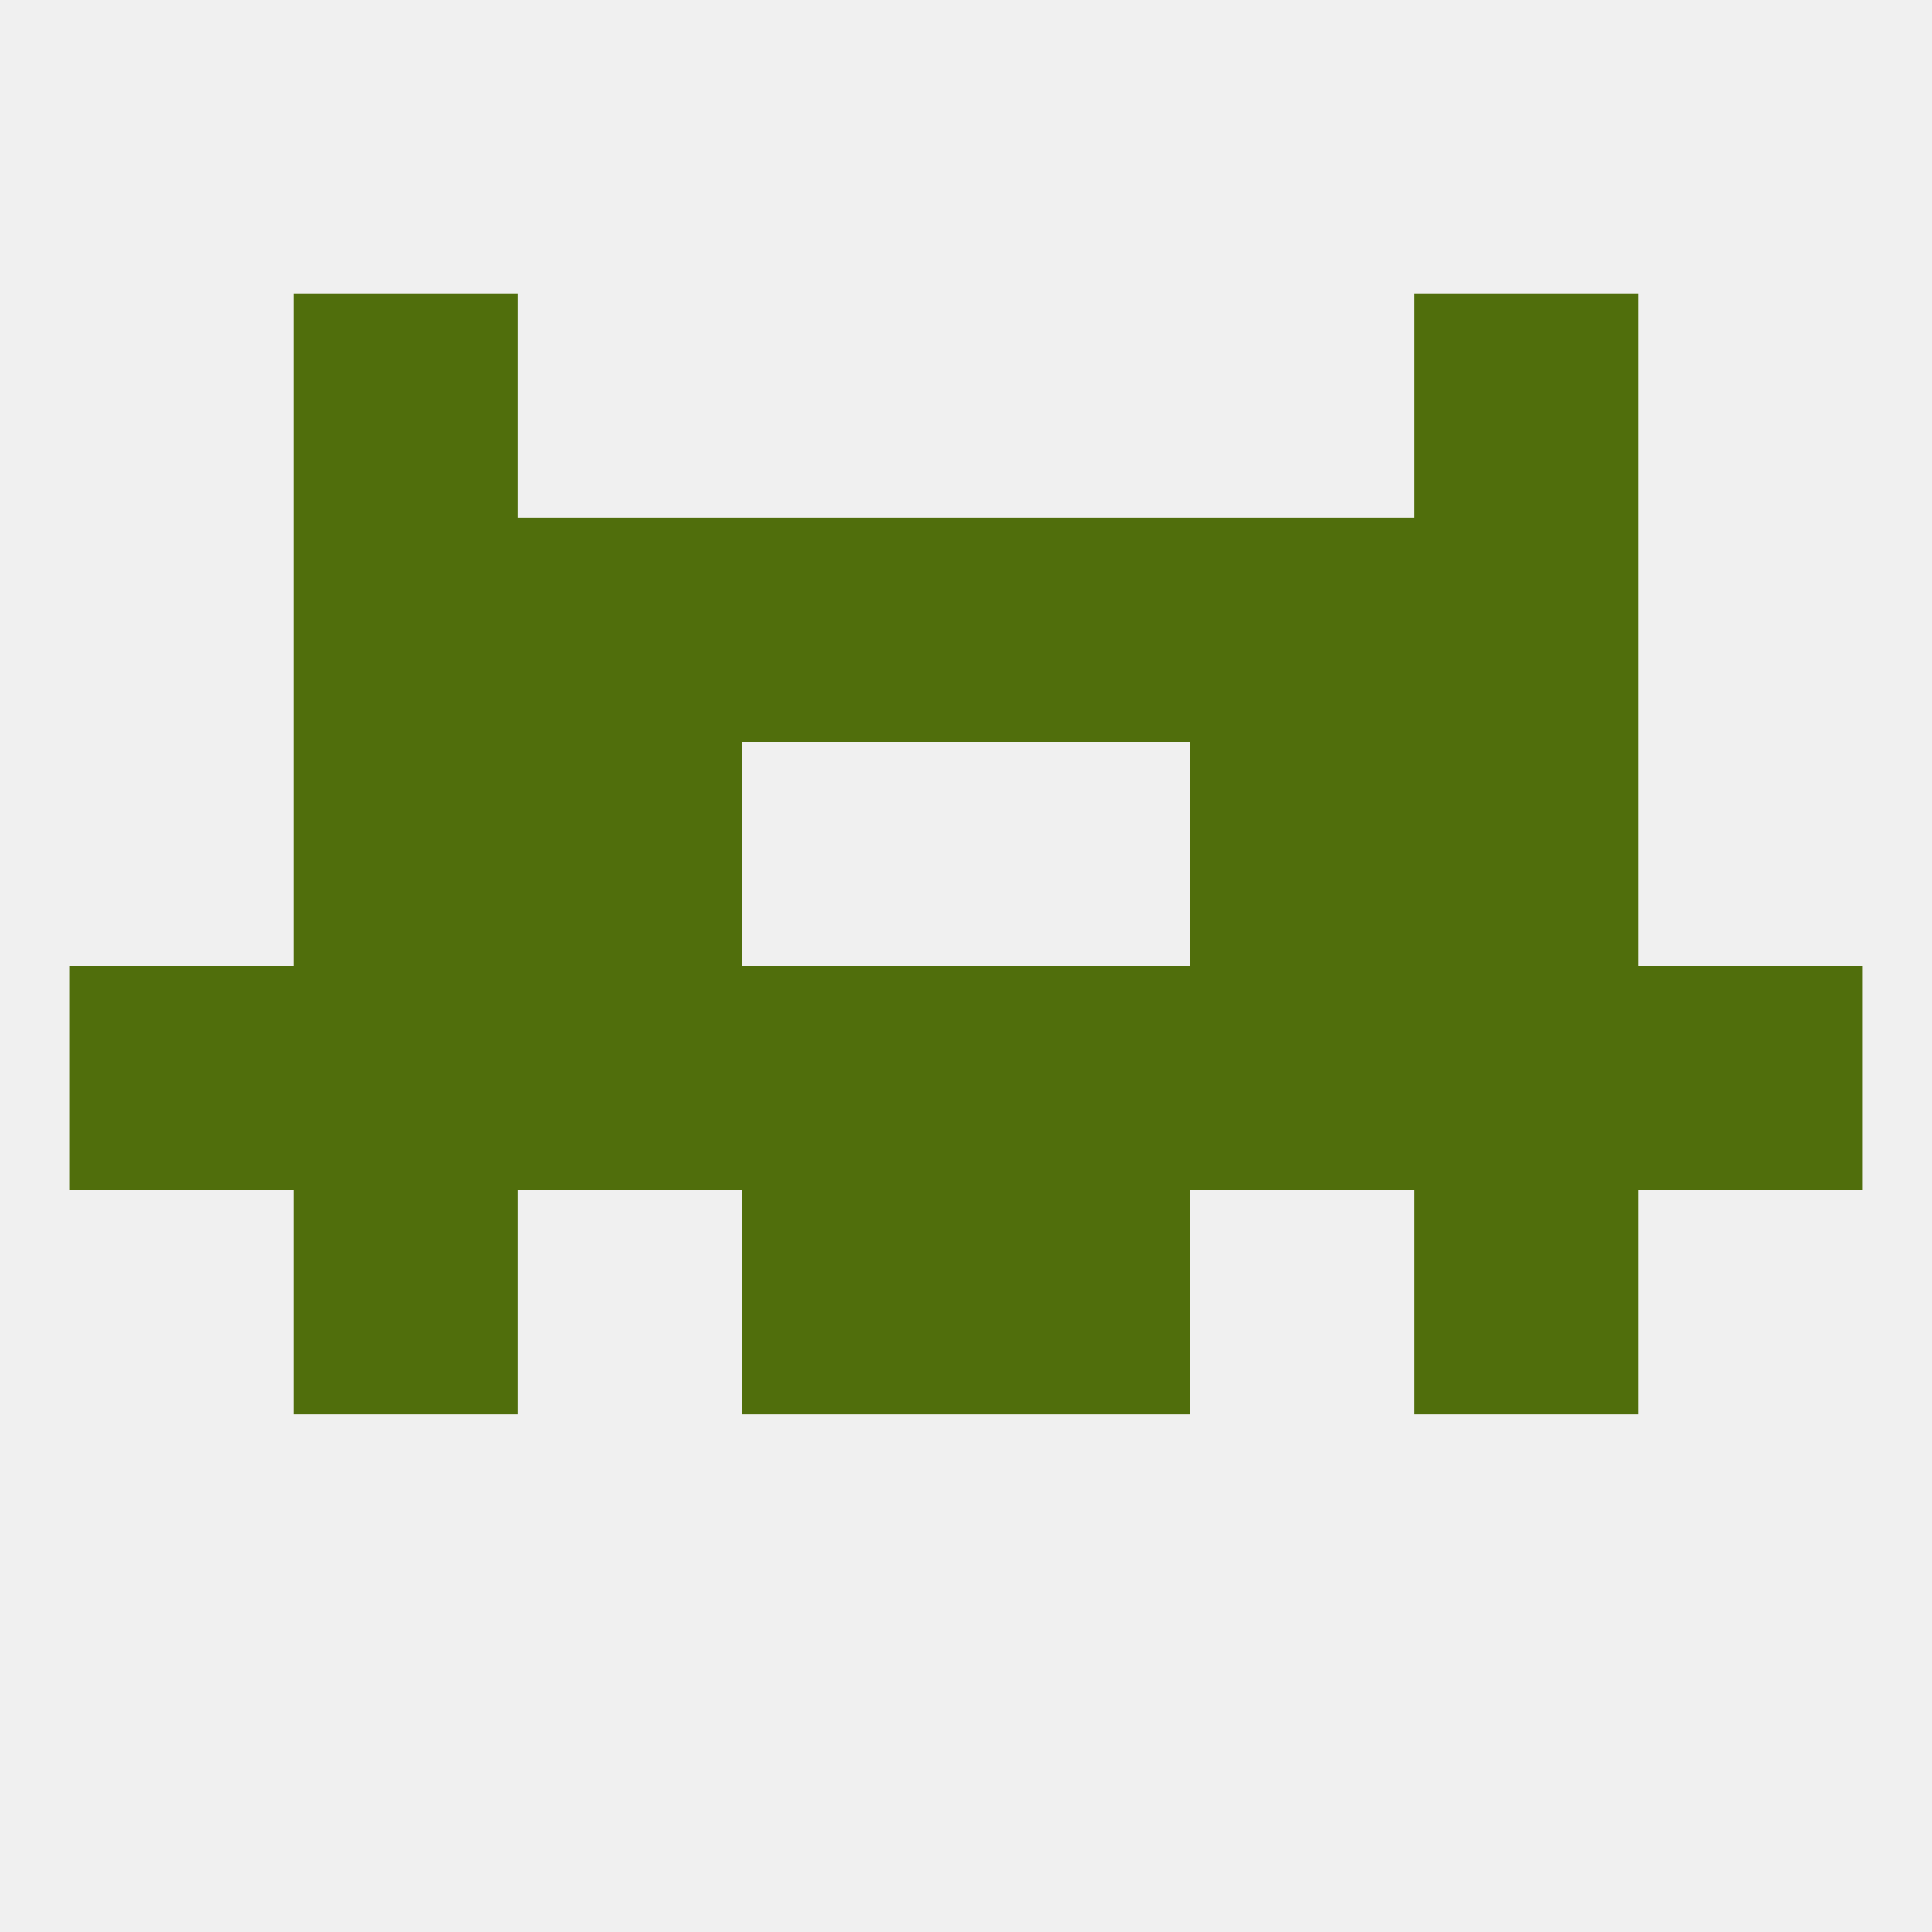 
<!--   <?xml version="1.0"?> -->
<svg version="1.1" baseprofile="full" xmlns="http://www.w3.org/2000/svg" xmlns:xlink="http://www.w3.org/1999/xlink" xmlns:ev="http://www.w3.org/2001/xml-events" width="250" height="250" viewBox="0 0 250 250" >
	<rect width="100%" height="100%" fill="rgba(240,240,240,255)"/>

	<rect x="38" y="38" width="29" height="29" fill="rgba(80,110,12,255)"/>
	<rect x="183" y="38" width="29" height="29" fill="rgba(80,110,12,255)"/>
	<rect x="154" y="125" width="29" height="29" fill="rgba(80,110,12,255)"/>
	<rect x="125" y="125" width="29" height="29" fill="rgba(80,110,12,255)"/>
	<rect x="9" y="125" width="29" height="29" fill="rgba(80,110,12,255)"/>
	<rect x="212" y="125" width="29" height="29" fill="rgba(80,110,12,255)"/>
	<rect x="96" y="125" width="29" height="29" fill="rgba(80,110,12,255)"/>
	<rect x="38" y="125" width="29" height="29" fill="rgba(80,110,12,255)"/>
	<rect x="183" y="125" width="29" height="29" fill="rgba(80,110,12,255)"/>
	<rect x="67" y="125" width="29" height="29" fill="rgba(80,110,12,255)"/>
	<rect x="125" y="154" width="29" height="29" fill="rgba(80,110,12,255)"/>
	<rect x="38" y="154" width="29" height="29" fill="rgba(80,110,12,255)"/>
	<rect x="183" y="154" width="29" height="29" fill="rgba(80,110,12,255)"/>
	<rect x="96" y="154" width="29" height="29" fill="rgba(80,110,12,255)"/>
	<rect x="67" y="96" width="29" height="29" fill="rgba(80,110,12,255)"/>
	<rect x="154" y="96" width="29" height="29" fill="rgba(80,110,12,255)"/>
	<rect x="38" y="96" width="29" height="29" fill="rgba(80,110,12,255)"/>
	<rect x="183" y="96" width="29" height="29" fill="rgba(80,110,12,255)"/>
	<rect x="38" y="67" width="29" height="29" fill="rgba(80,110,12,255)"/>
	<rect x="183" y="67" width="29" height="29" fill="rgba(80,110,12,255)"/>
	<rect x="96" y="67" width="29" height="29" fill="rgba(80,110,12,255)"/>
	<rect x="125" y="67" width="29" height="29" fill="rgba(80,110,12,255)"/>
	<rect x="67" y="67" width="29" height="29" fill="rgba(80,110,12,255)"/>
	<rect x="154" y="67" width="29" height="29" fill="rgba(80,110,12,255)"/>
</svg>